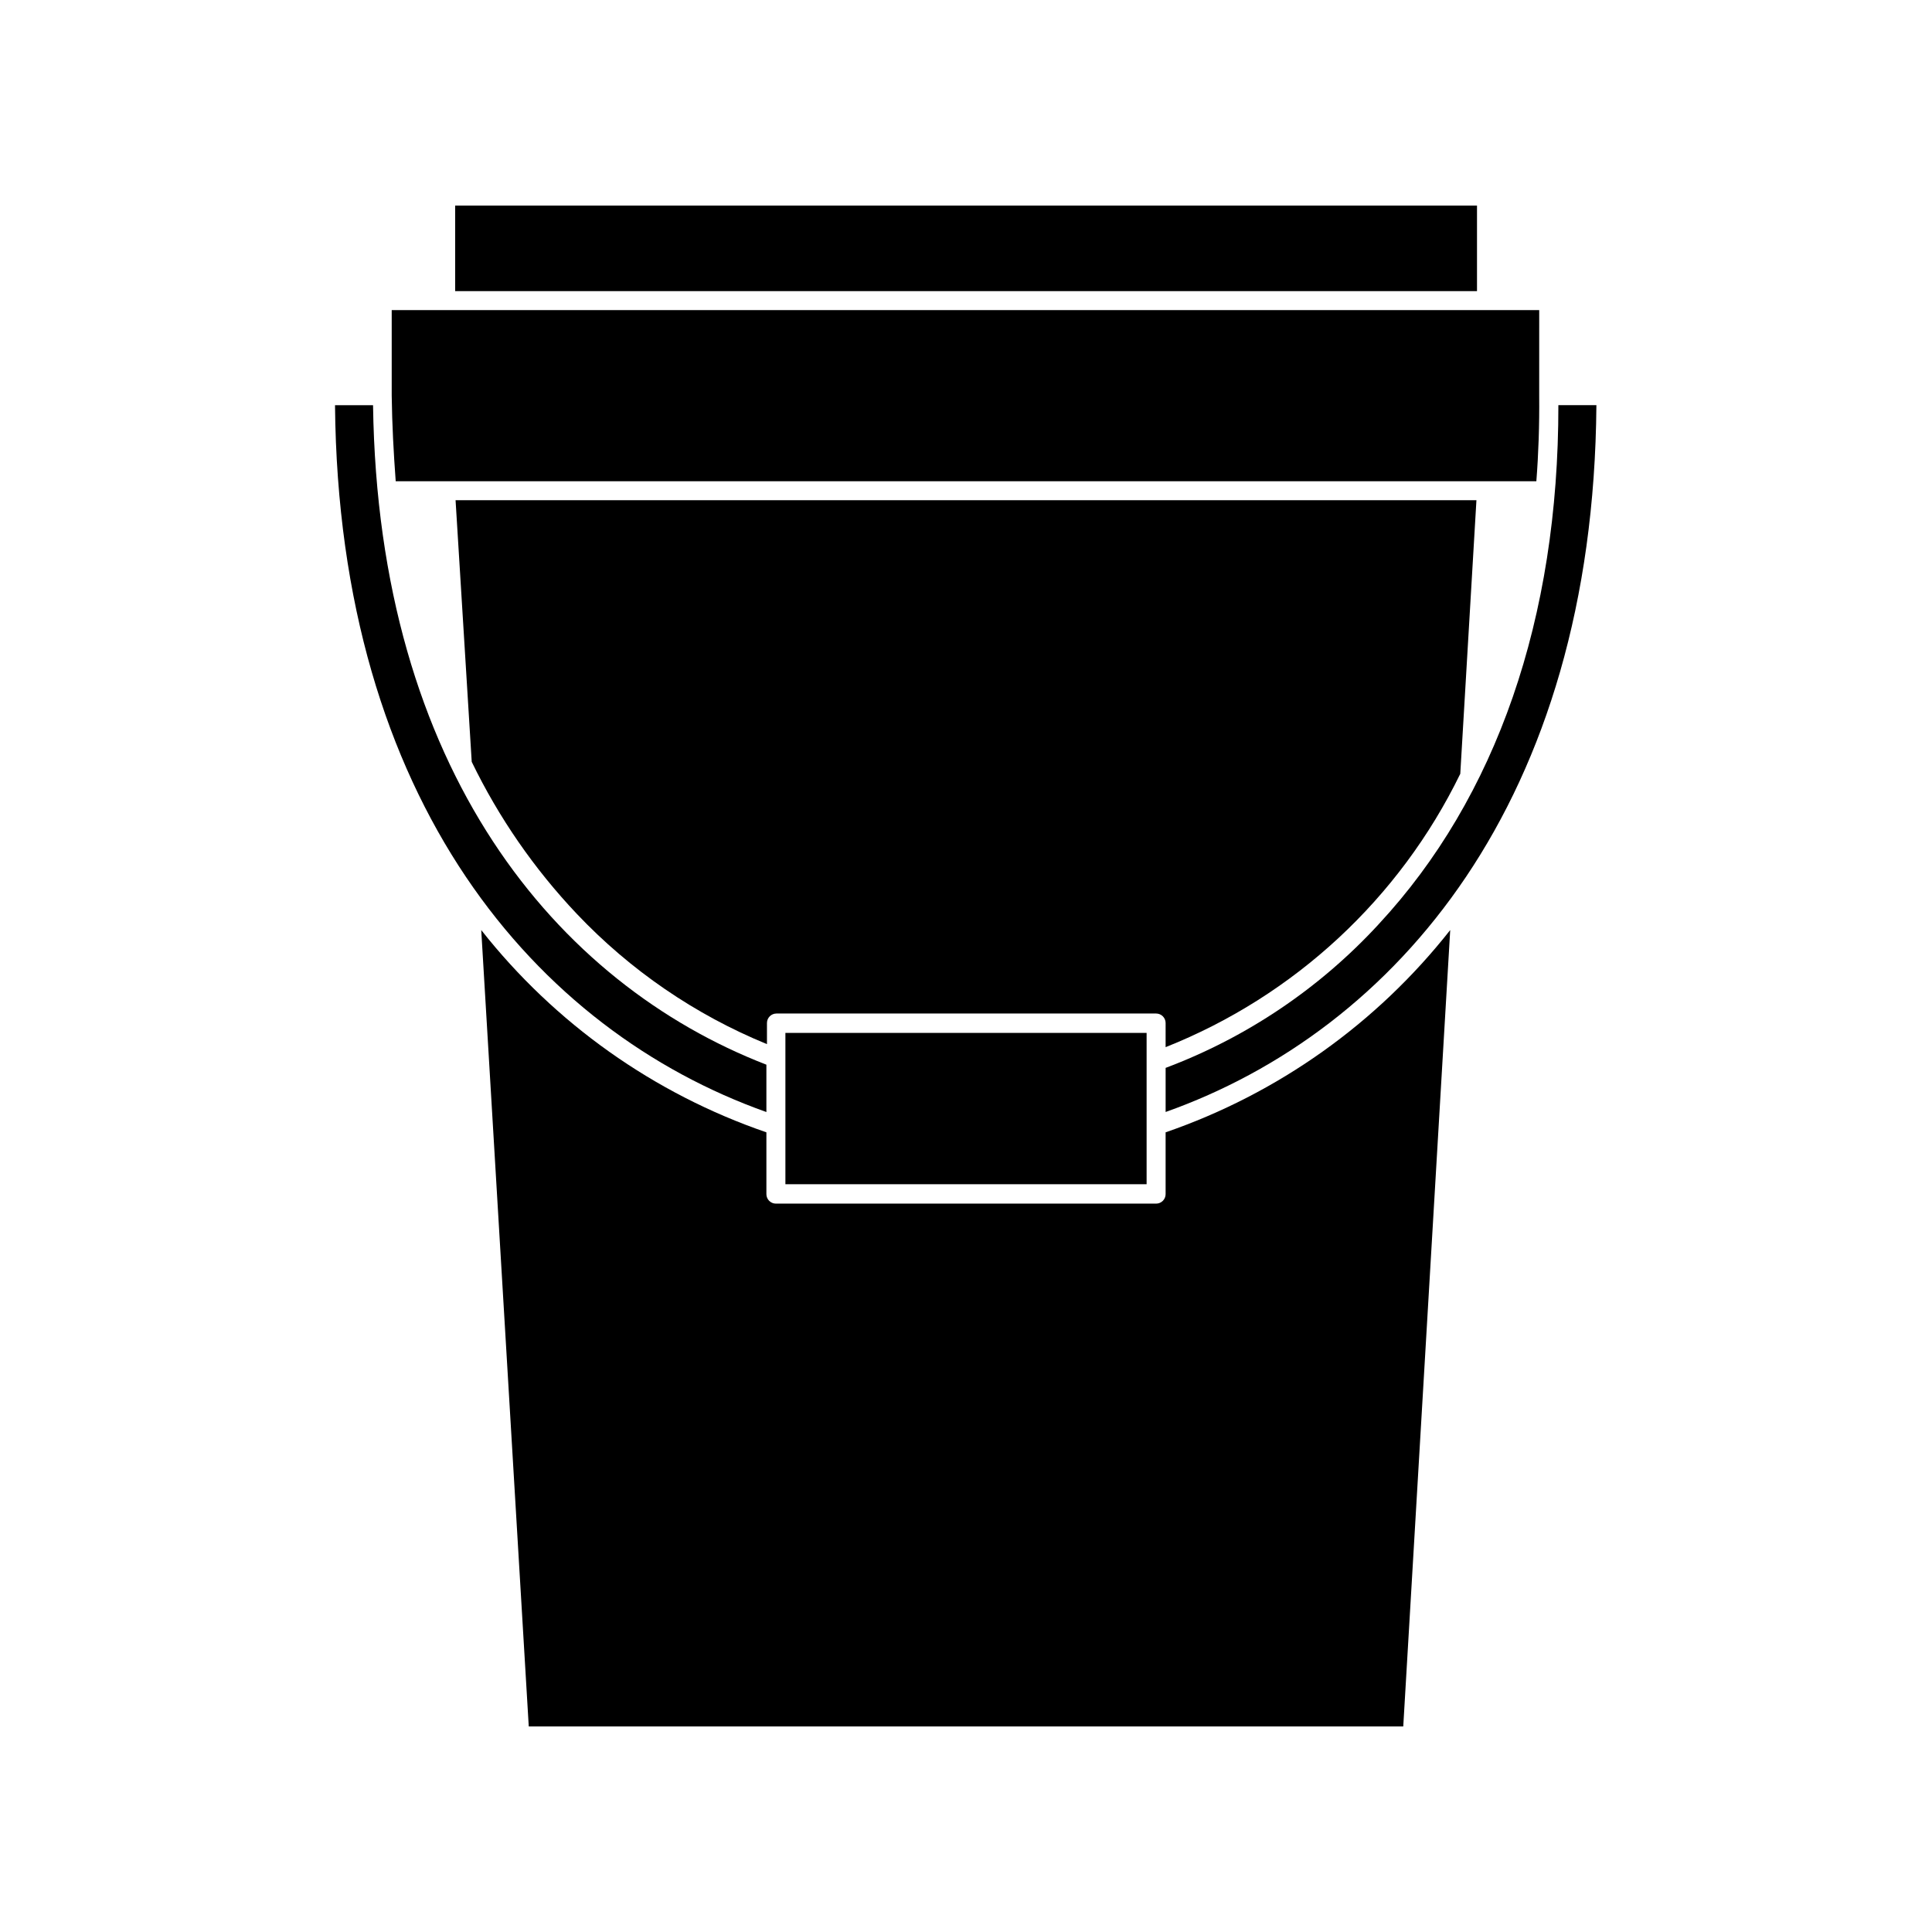 <?xml version="1.0" encoding="UTF-8"?>
<!-- Uploaded to: SVG Repo, www.svgrepo.com, Generator: SVG Repo Mixer Tools -->
<svg fill="#000000" width="800px" height="800px" version="1.1" viewBox="144 144 512 512" xmlns="http://www.w3.org/2000/svg">
 <g>
  <path d="m264.62 198.48h270.8v22.672h-270.8z"/>
  <path d="m452.9 421.51c34.152-13.57 62-39.41 78.09-72.449l4.281-72.5-270.54 0.004 4.281 69.324c7.164 14.785 16.562 28.379 27.859 40.305 14.16 14.941 31.332 26.707 50.383 34.512v-5.594c0-1.391 1.129-2.519 2.519-2.519h100.61c0.668 0 1.309 0.266 1.781 0.738 0.473 0.473 0.738 1.113 0.738 1.781z"/>
  <path d="m452.9 444.08v16.375c0 0.668-0.266 1.309-0.738 1.781-0.473 0.473-1.113 0.738-1.781 0.738h-100.76c-1.391 0-2.519-1.129-2.519-2.519v-16.375c-29.816-10.234-56.055-28.848-75.57-53.605l12.594 211.05h231.75l12.445-211.05c-19.477 24.734-45.66 43.344-75.422 53.605z"/>
  <path d="m248.86 271.53h302.29c0.57-7.289 0.824-14.844 0.754-22.672v-0.352l0.004-22.32h-304.1v22.32 0.352c0.102 7.707 0.504 15.113 1.059 22.672z"/>
  <path d="m242.86 251.38h-10.078c0.961 105.14 53.406 165.7 114.32 187.32v-12.547c-55.672-21.562-102.88-78.09-104.24-174.77z"/>
  <path d="m509.38 388.91c-15.582 16.945-34.926 29.992-56.477 38.09v11.688c60.91-21.613 113.36-82.172 114.16-187.32h-10.078c0.051 56.477-16.422 103.98-47.609 137.54z"/>
  <path d="m352.14 417.73h95.723v40.102h-95.723z"/>
 </g>
</svg>
